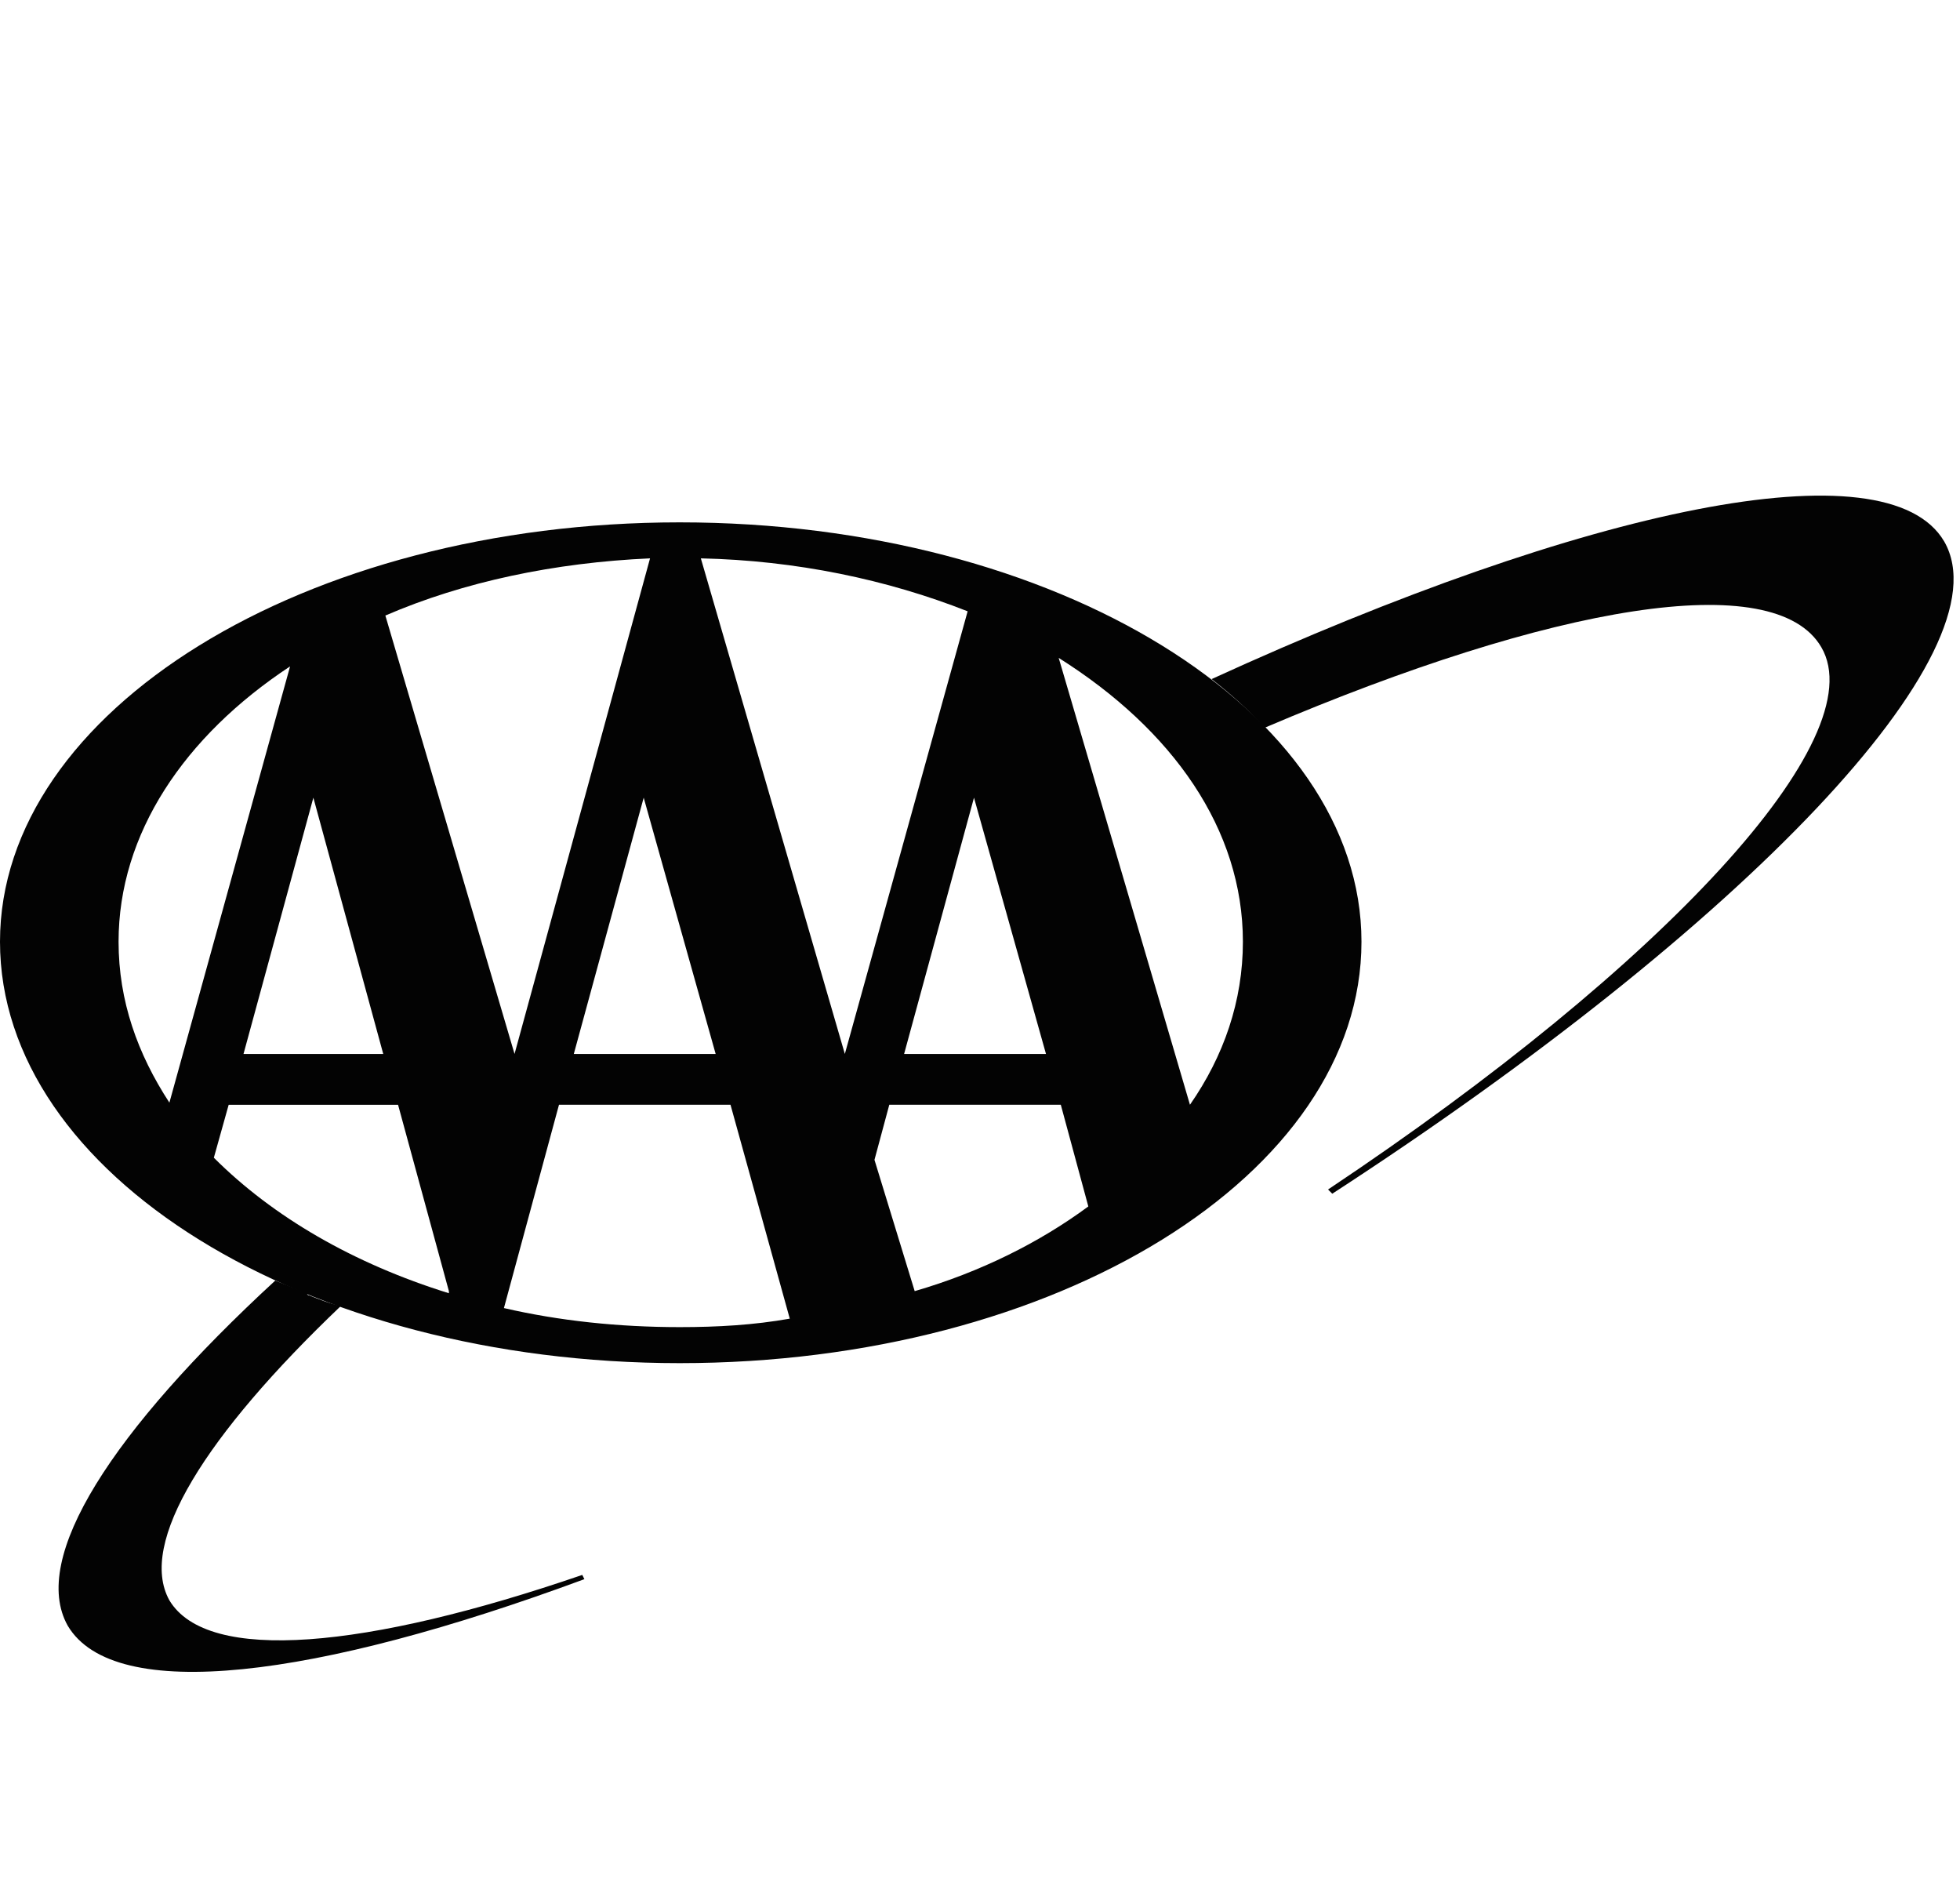 <?xml version="1.0" encoding="UTF-8"?>
<svg xmlns="http://www.w3.org/2000/svg" width="75" height="72" viewBox="0 0 75 72" fill="none">
  <path fill-rule="evenodd" clip-rule="evenodd" d="M74.395 20.714C72.208 16.987 60.703 19.417 46.362 25.98C47.091 26.547 47.82 27.195 48.387 27.844C59.406 23.144 67.913 21.686 69.696 24.765C71.722 28.249 63.7 36.918 50.818 45.507L50.98 45.668C66.698 35.46 76.826 24.927 74.395 20.714Z" fill="#030303"></path>
  <path fill-rule="evenodd" clip-rule="evenodd" d="M6.482 61.224C5.266 59.037 7.859 54.905 13.044 49.962C12.639 49.881 12.234 49.719 11.829 49.557C11.748 49.557 11.748 49.476 11.748 49.476C11.343 49.314 10.938 49.152 10.533 48.99C4.294 54.742 1.134 59.603 2.593 62.197C4.375 65.194 12.072 64.222 22.362 60.414L22.281 60.252C14.016 63.088 7.94 63.655 6.482 61.224Z" fill="#030303"></path>
  <path fill-rule="evenodd" clip-rule="evenodd" d="M0 36.027C0 27.195 11.667 19.984 26.008 19.984C40.43 19.984 52.097 27.195 52.097 36.027C52.097 44.939 40.43 52.15 26.008 52.15C11.667 52.15 0 44.939 0 36.027ZM14.746 23.549L19.689 40.321L24.874 21.361C21.227 21.524 17.744 22.253 14.746 23.549ZM24.631 30.517L21.957 40.321H27.385L24.631 30.517ZM32.328 40.321L37.027 23.387C33.948 22.172 30.464 21.442 26.818 21.361L32.328 40.321ZM14.665 40.321L11.991 30.517L9.318 40.321H14.665ZM45.534 42.265C46.83 40.402 47.56 38.295 47.56 36.027C47.56 31.732 44.886 27.924 40.511 25.169L45.534 42.265ZM40.025 40.321L37.27 30.517L34.596 40.321H40.025ZM40.592 42.265H34.029L33.462 44.372L35.001 49.395C37.513 48.666 39.782 47.531 41.645 46.155L40.592 42.265ZM17.177 49.395L15.232 42.266H8.75L8.183 44.291C10.452 46.559 13.53 48.342 17.177 49.476L17.177 49.395ZM27.953 42.265H21.39L19.283 50.043C21.39 50.53 23.659 50.772 26.008 50.772C27.466 50.772 28.844 50.692 30.221 50.448L27.953 42.265ZM11.1 25.494C7.049 28.167 4.537 31.895 4.537 36.027C4.537 38.295 5.266 40.321 6.482 42.184L11.1 25.494Z" fill="#030303"></path>
</svg>
